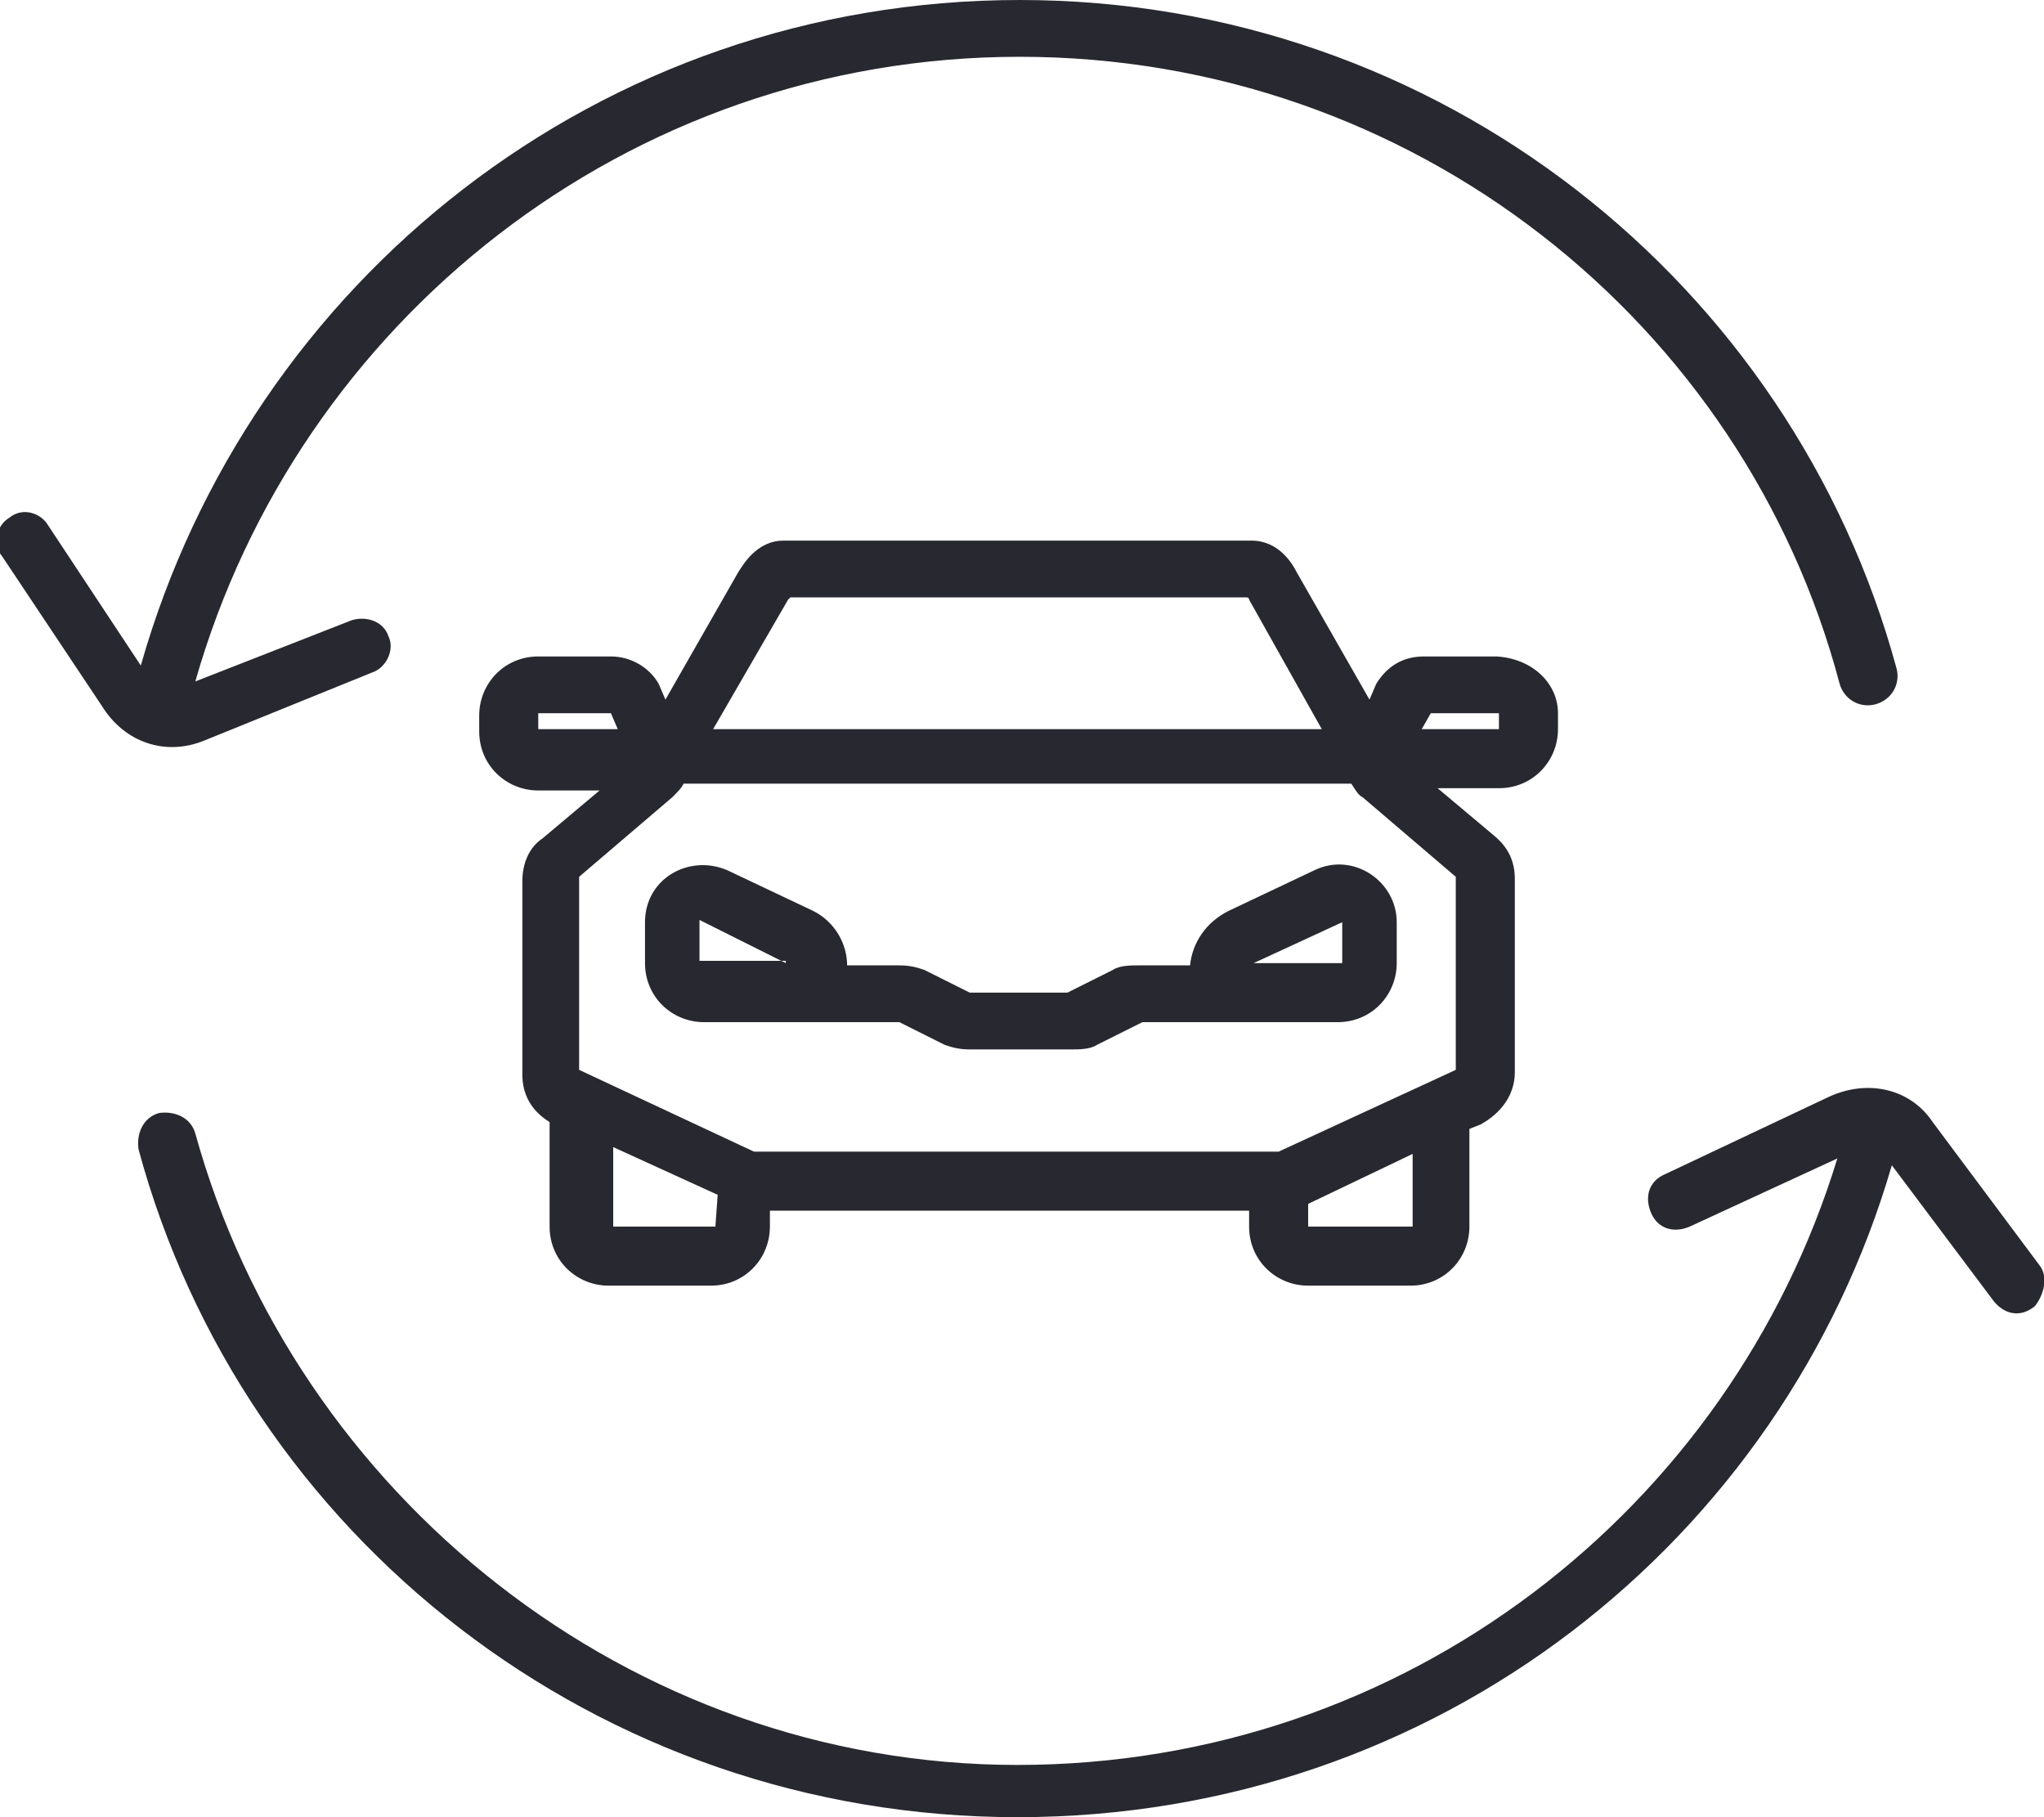 <?xml version="1.0" encoding="utf-8"?>
<!-- Generator: Adobe Illustrator 27.5.0, SVG Export Plug-In . SVG Version: 6.00 Build 0)  -->
<svg version="1.1" id="Layer_1" xmlns="http://www.w3.org/2000/svg" xmlns:xlink="http://www.w3.org/1999/xlink" x="0px" y="0px"
	 viewBox="0 0 90 80" style="enable-background:new 0 0 90 80;" xml:space="preserve">
<style type="text/css">
	.st0{fill-rule:evenodd;clip-rule:evenodd;fill:#282830;}
</style>
<path class="st0" d="M16.4,29.6L9,32.6l0,0c-1.7,0.7-3.5,0.1-4.5-1.5l-4.4-6.6c-0.5-0.6-0.2-1.4,0.3-1.7c0.6-0.5,1.4-0.2,1.7,0.3
	l4.1,6.2C11,12.4,26.4,0,44.9,0s34,12.5,38.6,29.4c0.2,0.7-0.2,1.4-0.9,1.6c-0.7,0.2-1.4-0.2-1.6-0.9C76.8,14.2,62.2,2.5,44.9,2.5
	S13.1,14.2,8.6,30l6.9-2.7c0.7-0.2,1.4,0.1,1.6,0.7C17.4,28.6,17,29.4,16.4,29.6z M68.6,31.4v0.7l0,0c0,1.4-1.1,2.6-2.6,2.6h-2.7
	l2.5,2.1c0.6,0.5,0.9,1.1,0.9,1.9v8.5c0,1-0.6,1.8-1.5,2.3l-0.5,0.2V54c0,1.4-1.1,2.6-2.6,2.6h-4.5c-1.4,0-2.6-1.1-2.6-2.6v-0.7
	H33.9V54c0,1.4-1.1,2.6-2.6,2.6h-4.5c-1.4,0-2.6-1.1-2.6-2.6v-4.6c-0.8-0.5-1.2-1.2-1.2-2.1v-8.5c0-0.8,0.3-1.5,0.9-1.9l2.5-2.1
	h-2.7c-1.4,0-2.6-1.1-2.6-2.6v-0.7c0-1.4,1.1-2.6,2.6-2.6h3.2c0.9,0,1.7,0.5,2.1,1.2l0.3,0.7l3.2-5.6l0,0c0.2-0.3,0.8-1.4,2-1.4
	h20.6c1.2,0,1.8,1,2,1.4l0,0l0,0l3.2,5.6l0.3-0.7c0.5-0.8,1.2-1.2,2.1-1.2h3.2C67.5,29,68.6,30.1,68.6,31.4z M34.8,26.3l-0.1,0.1
	l-3.3,5.7h26.8L55,26.4c0-0.1-0.1-0.1-0.1-0.1H34.8z M23.7,32.1L23.7,32.1L23.7,32.1h3.5l0,0l0,0l0,0l-0.3-0.7l0,0h-3.2l0,0l0,0
	L23.7,32.1L23.7,32.1z M31.5,54L31.5,54L31.5,54l0.1-1.4L27,50.5V54l0,0L31.5,54L31.5,54z M62.2,54L62.2,54L62.2,54v-3.2L57.6,53v1
	l0,0l0,0L62.2,54L62.2,54z M64.1,47.1v-8.5l0,0l-4.1-3.5c-0.2-0.1-0.3-0.3-0.5-0.6H30.1c-0.1,0.2-0.2,0.3-0.5,0.6l-4.1,3.5v8.5
	l7.7,3.6l0,0h23.1l0,0L64.1,47.1z M62.6,32.1L62.6,32.1L62.6,32.1H66l0,0l0,0v-0.7l0,0l0,0h-3l0,0L62.6,32.1L62.6,32.1z M89.8,55.7
	l-4.7-6.3c-1-1.5-2.9-1.9-4.6-1.1l-7.2,3.4c-0.7,0.3-0.9,1-0.6,1.7c0.3,0.7,1,0.9,1.7,0.6l6.5-3c-4.7,15.4-19,26.7-36.1,26.7
	S13,65.8,8.6,49.9c-0.2-0.7-0.9-1-1.6-0.9c-0.7,0.2-1,0.9-0.9,1.6C10.7,67.6,26.3,80,44.8,80s33.7-12.2,38.5-28.7l4.5,6
	c0.5,0.6,1.2,0.7,1.8,0.2C90,57,90.2,56.2,89.8,55.7L89.8,55.7z M54.1,40.1l3.8-1.8l0,0c1.7-0.8,3.6,0.5,3.6,2.3v1.8
	c0,1.4-1.1,2.6-2.6,2.6h-3.8h-4.8l0,0l-2,1c-0.3,0.2-0.8,0.2-1.1,0.2h-4.5c-0.5,0-0.8-0.1-1.1-0.2l-2-1l0,0h-4.7h-3.9
	c-1.4,0-2.6-1.1-2.6-2.6v-1.8c0-1.9,1.9-3,3.6-2.3l3.8,1.8c1,0.5,1.5,1.5,1.5,2.4h2.3c0.5,0,0.8,0.1,1.1,0.2l2,1H47l0,0l2-1
	c0.3-0.2,0.8-0.2,1.1-0.2h2.3C52.5,41.5,53.1,40.6,54.1,40.1z M34.6,42.4L34.6,42.4L34.6,42.4L34.6,42.4L34.6,42.4L34.6,42.4
	l-3.8-1.9l0,0l0,0l0,0v1.8l0,0l0,0h3.8V42.4z M59.1,42.4L59.1,42.4L59.1,42.4v-1.8l0,0l0,0l0,0l-3.9,1.8l0,0l0,0l0,0l0,0H59.1z"/>
</svg>

